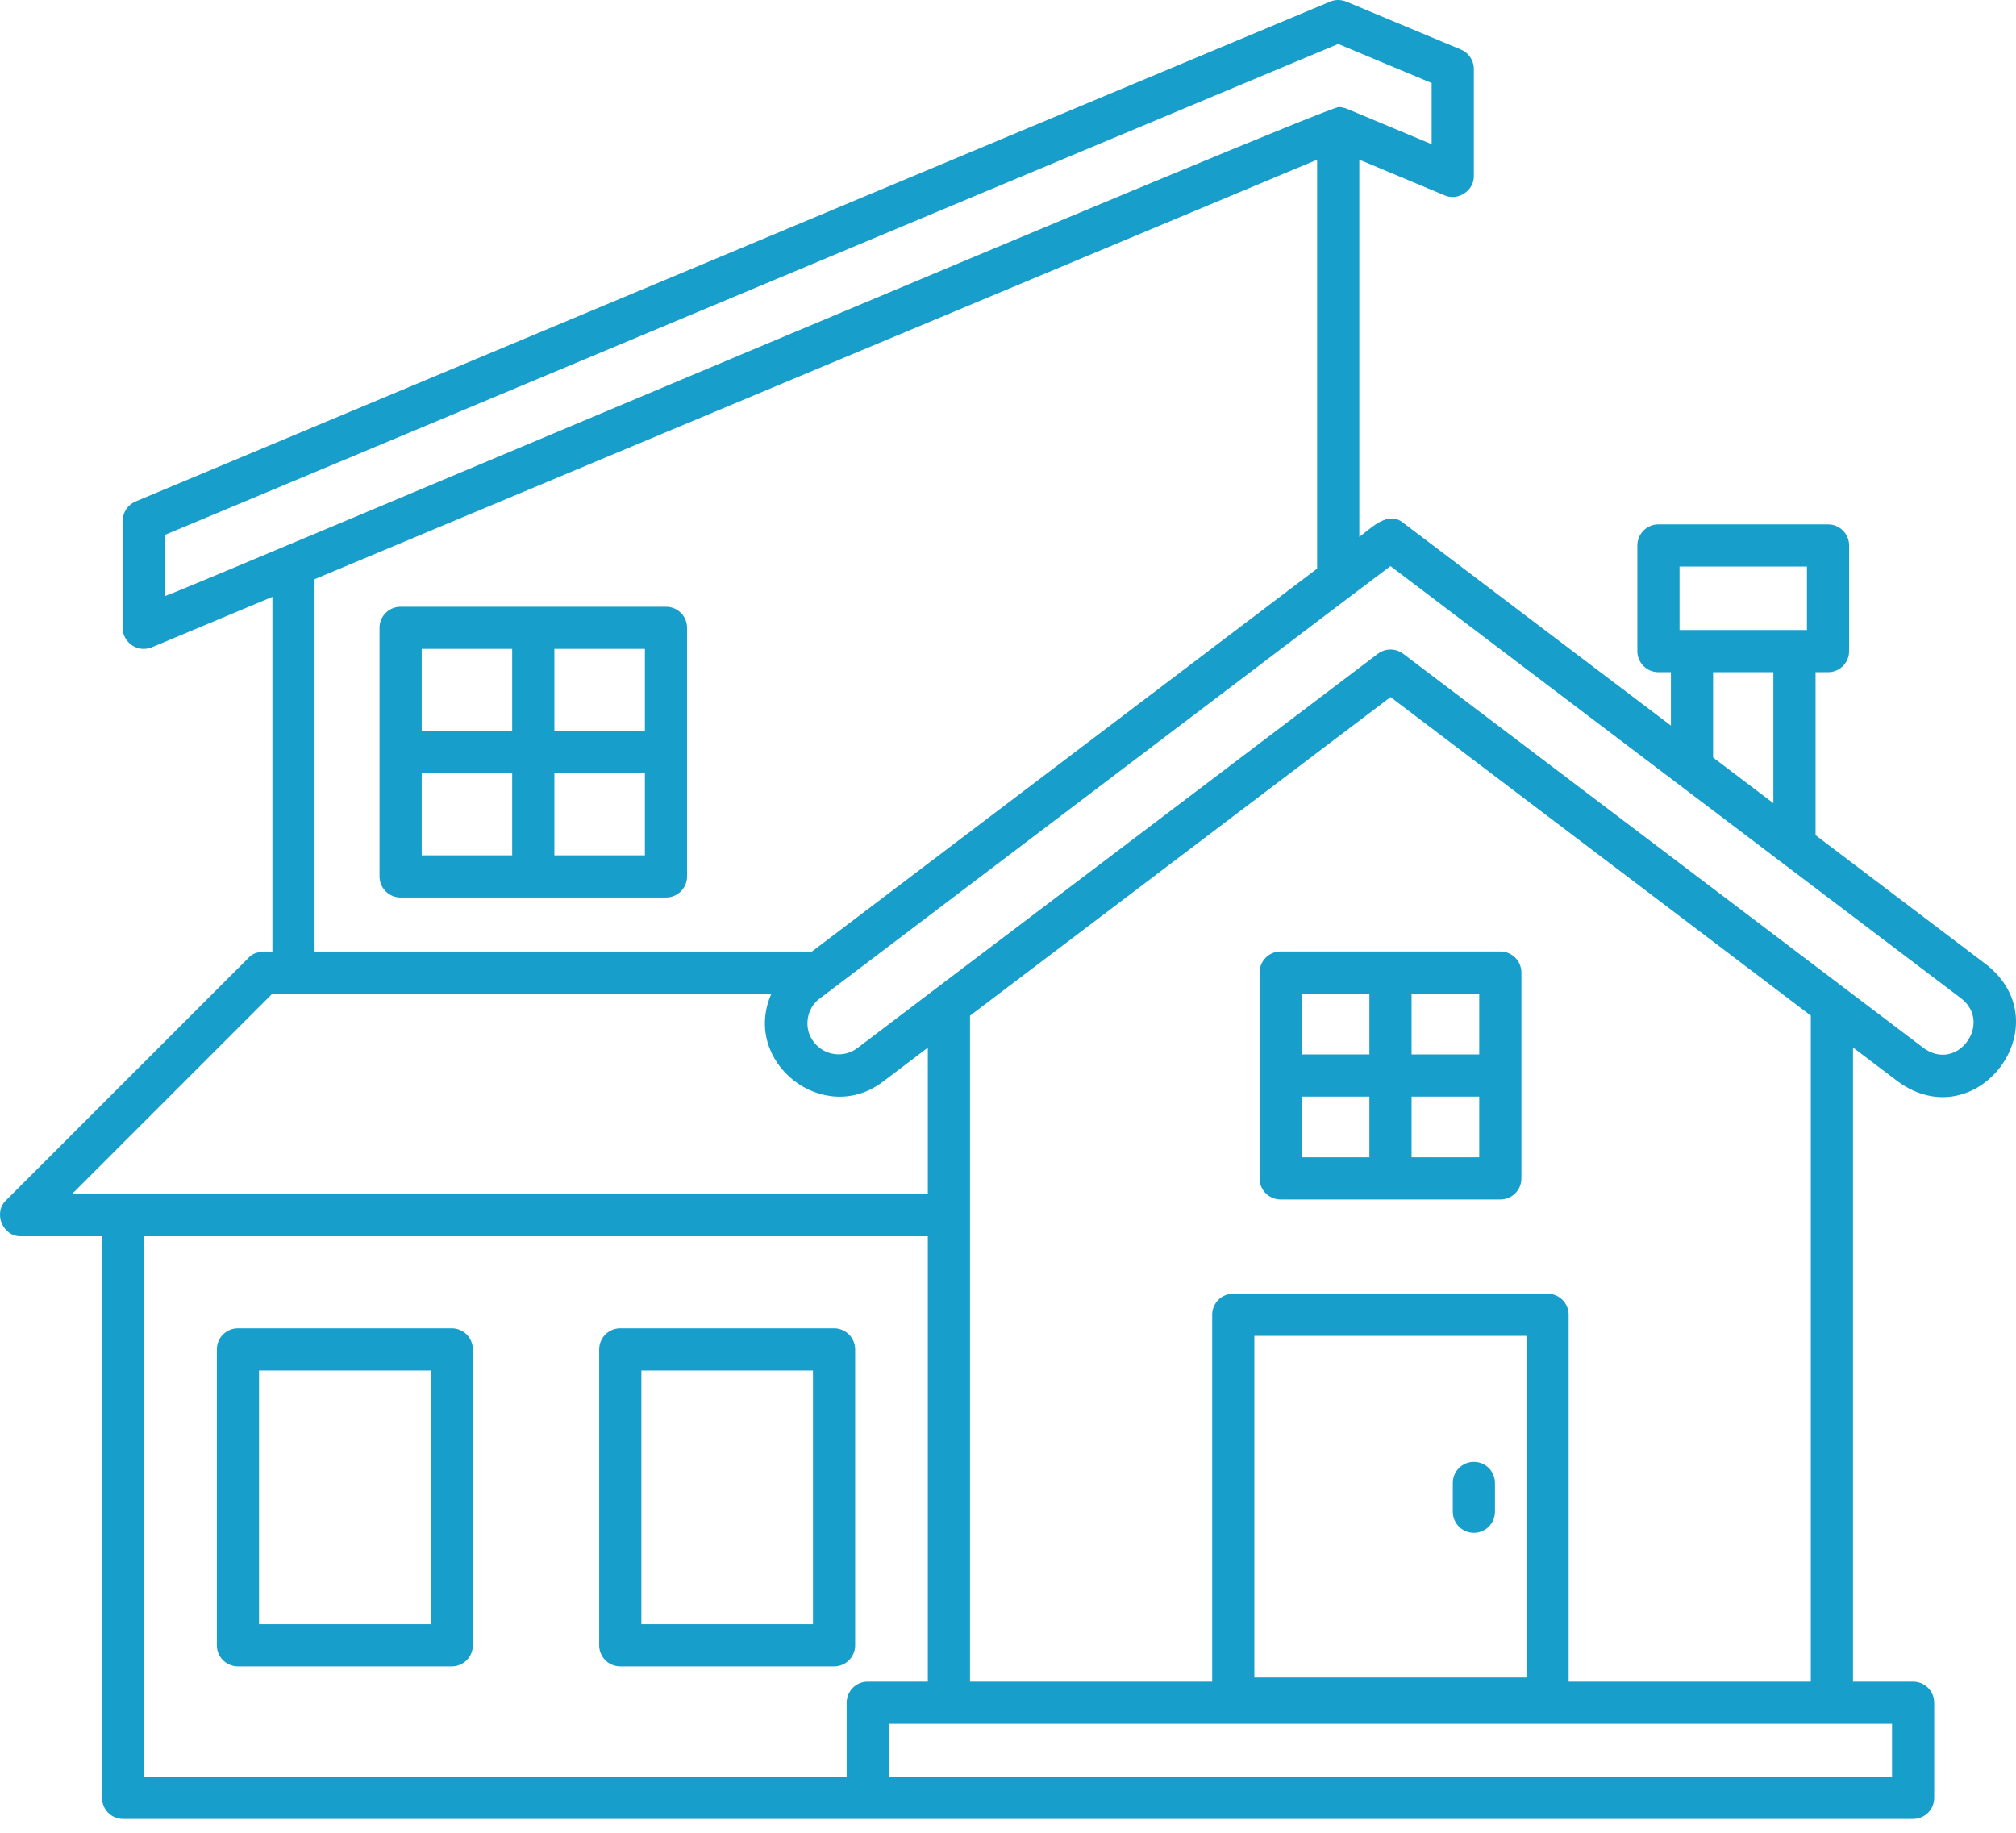 <svg xmlns="http://www.w3.org/2000/svg" width="99" height="90" viewBox="0 0 99 90" fill="none"><path d="M73.676 46.723H62.889C62.317 46.723 61.854 47.187 61.854 47.759V57.865C61.854 58.438 62.317 58.901 62.889 58.901H73.676C74.249 58.901 74.712 58.438 74.712 57.865V47.759C74.712 47.187 74.249 46.723 73.676 46.723ZM67.247 56.83H63.925V53.848H67.247V56.83ZM67.247 51.777H63.925V48.795H67.247V51.777ZM72.641 56.83H69.318V53.848H72.641V56.83ZM72.641 51.777H69.318V48.795H72.641V51.777ZM19.673 44.073H32.704C33.276 44.073 33.74 43.609 33.74 43.038V30.83C33.74 30.258 33.276 29.794 32.704 29.794H19.673C19.101 29.794 18.637 30.258 18.637 30.83V43.038C18.637 43.609 19.101 44.073 19.673 44.073ZM27.224 31.865H31.669V35.898H27.224V31.865ZM27.224 37.969H31.669V42.002H27.224V37.969ZM20.709 31.865H25.152V35.898H20.709V31.865ZM20.709 37.969H25.152V42.002H20.709V37.969ZM71.342 74.235V72.822C71.342 72.249 71.805 71.786 72.378 71.786C72.95 71.786 73.413 72.249 73.413 72.822V74.235C73.413 74.807 72.95 75.27 72.378 75.27C71.805 75.27 71.342 74.807 71.342 74.235ZM97.566 47.382C97.566 47.382 89.157 41.012 89.157 41.012V33.009H89.769C90.342 33.009 90.805 32.545 90.805 31.974V26.785C90.805 26.214 90.342 25.75 89.769 25.75H81.441C80.869 25.75 80.406 26.214 80.406 26.785V31.974C80.406 32.545 80.869 33.009 81.441 33.009H82.054V35.632L68.911 25.676C68.162 25.055 67.33 25.94 66.752 26.364V7.841L70.941 9.592C71.589 9.889 72.4 9.353 72.376 8.637C72.376 8.637 72.376 3.386 72.376 3.386C72.376 2.969 72.125 2.592 71.74 2.431L66.115 0.08C65.861 -0.026 65.571 -0.027 65.317 0.08L6.66 24.624C6.275 24.785 6.024 25.161 6.024 25.579V30.83C6.013 31.385 6.505 31.878 7.06 31.865C7.195 31.865 7.331 31.839 7.459 31.785L13.377 29.309V46.726C12.973 46.718 12.501 46.702 12.21 47.03L0.3 58.939C-0.353 59.549 0.136 60.739 1.032 60.707H5.01V88.285C5.01 88.858 5.473 89.321 6.045 89.321H93.947C94.52 89.321 94.983 88.858 94.983 88.285V83.615C94.983 83.042 94.52 82.579 93.947 82.579H90.995V51.437L93.198 53.106C97.054 55.916 101.277 50.347 97.566 47.382ZM82.477 27.821H88.734V30.938C87.873 30.936 83.338 30.936 82.477 30.938V27.821ZM87.085 33.009V39.442L84.125 37.199V33.009H87.085ZM8.095 29.274V26.268L65.716 2.158L70.304 4.076V7.081L66.115 5.33C65.996 5.292 65.875 5.257 65.748 5.257C65.302 5.134 8.527 29.199 8.095 29.274ZM64.68 7.842V27.923C64.535 28.033 39.999 46.631 39.872 46.726H15.448V28.443L64.68 7.842ZM3.532 58.636L13.37 48.798H37.881C36.393 52.152 40.441 55.338 43.363 53.113C43.362 53.113 45.563 51.446 45.563 51.446V58.636H3.532ZM41.577 83.615V87.249H7.081V60.707H45.563V82.579H42.612C42.04 82.579 41.577 83.042 41.577 83.615ZM92.912 84.65V87.249H43.648V84.65H92.912ZM75.996 63.527H60.562C59.99 63.527 59.527 63.99 59.527 64.562V82.579H47.634V49.877L68.285 34.231L88.924 49.871V82.579H77.032V64.562C77.032 63.99 76.569 63.527 75.996 63.527ZM74.961 65.598V82.377H61.598V65.598H74.961ZM94.458 51.461C94.458 51.462 68.911 32.107 68.911 32.107C68.541 31.826 68.029 31.826 67.659 32.107L45.973 48.532L42.112 51.461C41.437 51.972 40.474 51.843 39.963 51.167C39.448 50.528 39.588 49.514 40.253 49.034C40.256 49.032 40.843 48.589 40.846 48.587C40.846 48.586 66.345 29.263 66.344 29.261L68.283 27.799L96.317 49.034C97.858 50.238 96.137 52.68 94.458 51.461ZM22.184 65.228H11.685C11.112 65.228 10.649 65.691 10.649 66.263V80.793C10.649 81.366 11.112 81.829 11.685 81.829H22.184C22.757 81.829 23.22 81.366 23.22 80.793V66.263C23.22 65.691 22.757 65.228 22.184 65.228ZM21.149 79.757H12.72V67.299H21.149V79.757ZM40.959 65.228H30.46C29.887 65.228 29.424 65.691 29.424 66.263V80.793C29.424 81.366 29.887 81.829 30.46 81.829H40.959C41.531 81.829 41.994 81.366 41.994 80.793V66.263C41.994 65.691 41.531 65.228 40.959 65.228ZM39.923 79.757H31.496V67.299H39.923V79.757Z" fill="#179ECA"></path></svg>